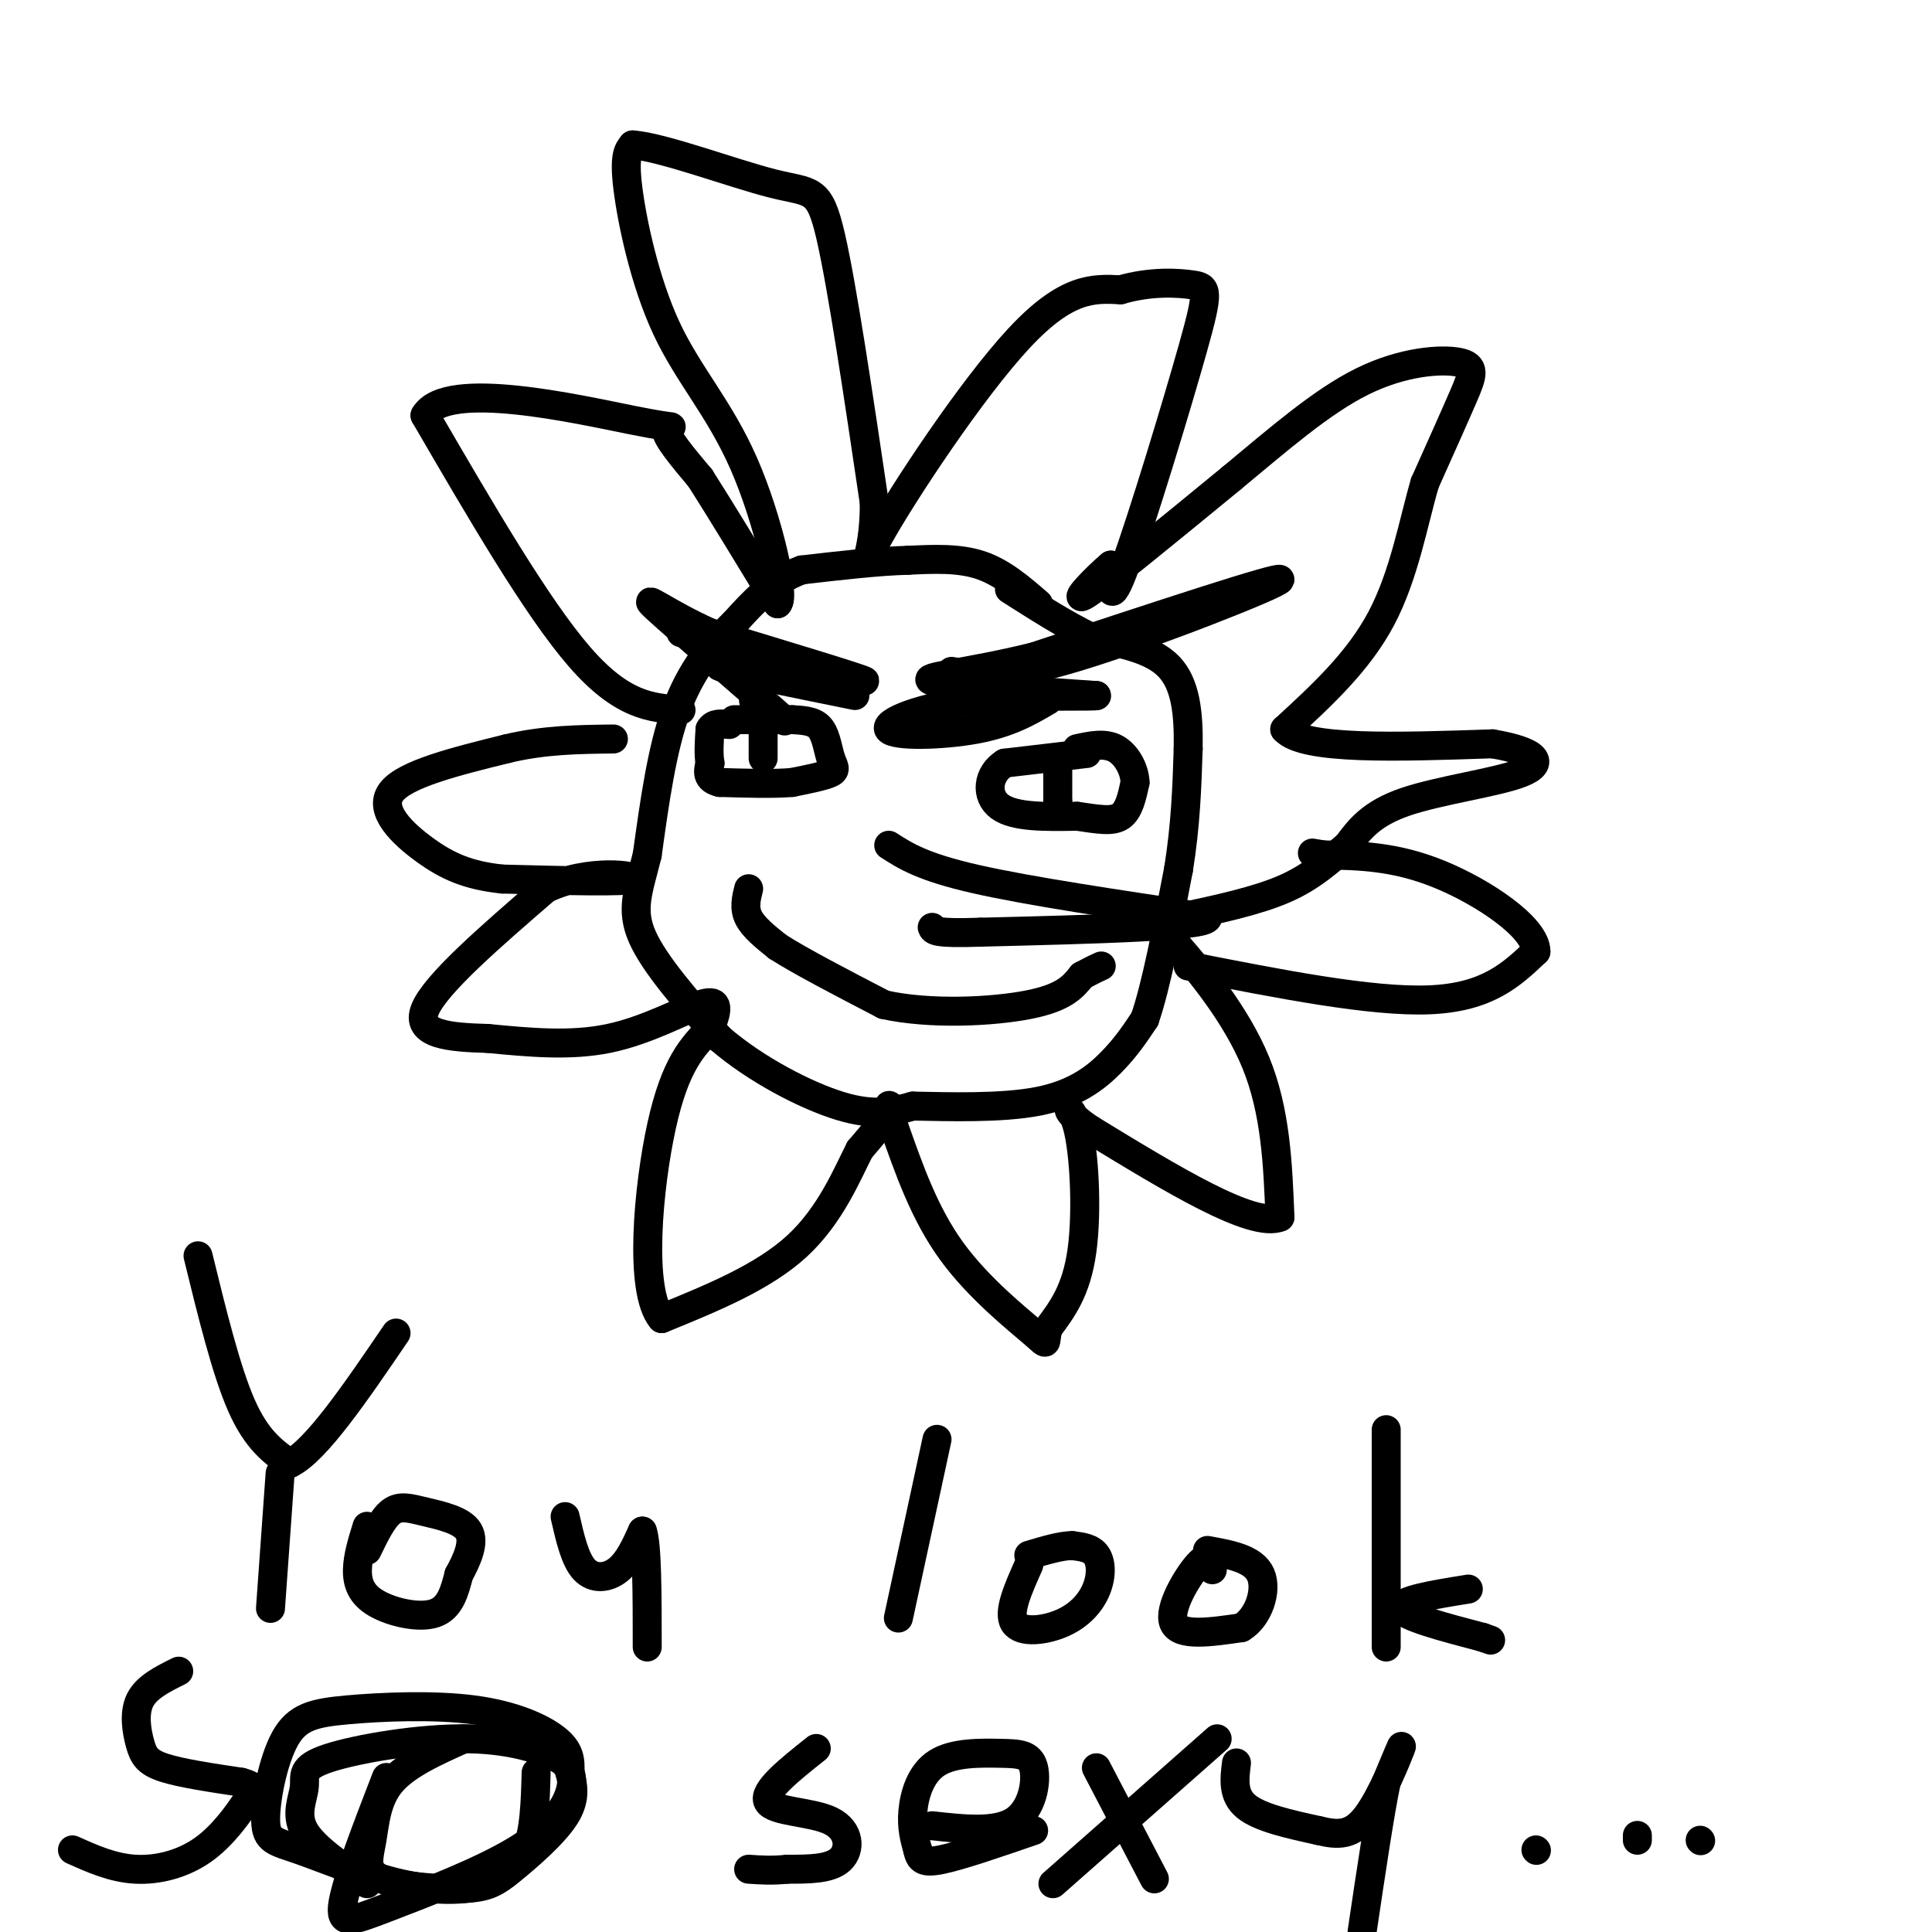<svg viewBox='0 0 400 400' version='1.1' xmlns='http://www.w3.org/2000/svg' xmlns:xlink='http://www.w3.org/1999/xlink'><g fill='none' stroke='#000000' stroke-width='6' stroke-linecap='round' stroke-linejoin='round'><path d='M215,125c-3.750,-3.250 -7.500,-6.500 -12,-8c-4.500,-1.500 -9.750,-1.250 -15,-1'/><path d='M188,116c-6.167,0.167 -14.083,1.083 -22,2'/><path d='M166,118c-6.000,2.167 -10.000,6.583 -14,11'/><path d='M152,129c-4.578,4.378 -9.022,9.822 -12,18c-2.978,8.178 -4.489,19.089 -6,30'/><path d='M134,177c-1.867,7.511 -3.533,11.289 -1,17c2.533,5.711 9.267,13.356 16,21'/><path d='M149,215c7.378,6.378 17.822,11.822 25,14c7.178,2.178 11.089,1.089 15,0'/><path d='M189,229c7.393,0.143 18.375,0.500 26,-1c7.625,-1.500 11.893,-4.857 15,-8c3.107,-3.143 5.054,-6.071 7,-9'/><path d='M237,211c2.333,-6.667 4.667,-18.833 7,-31'/><path d='M244,180c1.500,-9.333 1.750,-17.167 2,-25'/><path d='M246,155c0.133,-7.400 -0.533,-13.400 -4,-17c-3.467,-3.600 -9.733,-4.800 -16,-6'/><path d='M226,132c-5.500,-2.667 -11.250,-6.333 -17,-10'/><path d='M152,149c0.000,0.000 12.000,0.000 12,0'/><path d='M164,149c3.120,0.131 4.919,0.458 6,2c1.081,1.542 1.445,4.300 2,6c0.555,1.700 1.301,2.343 0,3c-1.301,0.657 -4.651,1.329 -8,2'/><path d='M164,162c-3.833,0.333 -9.417,0.167 -15,0'/><path d='M149,162c-2.833,-0.667 -2.417,-2.333 -2,-4'/><path d='M147,158c-0.333,-1.833 -0.167,-4.417 0,-7'/><path d='M147,151c0.667,-1.333 2.333,-1.167 4,-1'/><path d='M158,152c0.000,0.000 0.000,5.000 0,5'/><path d='M225,156c0.000,0.000 -17.000,2.000 -17,2'/><path d='M208,158c-3.578,2.222 -4.022,6.778 -1,9c3.022,2.222 9.511,2.111 16,2'/><path d='M223,169c4.356,0.622 7.244,1.178 9,0c1.756,-1.178 2.378,-4.089 3,-7'/><path d='M235,162c-0.067,-2.644 -1.733,-5.756 -4,-7c-2.267,-1.244 -5.133,-0.622 -8,0'/><path d='M219,158c0.000,0.000 0.000,8.000 0,8'/><path d='M219,166c0.000,1.333 0.000,0.667 0,0'/><path d='M184,175c3.500,2.250 7.000,4.500 18,7c11.000,2.500 29.500,5.250 48,8'/><path d='M250,190c0.167,1.833 -23.417,2.417 -47,3'/><path d='M203,193c-9.500,0.333 -9.750,-0.333 -10,-1'/><path d='M155,184c-0.500,2.000 -1.000,4.000 0,6c1.000,2.000 3.500,4.000 6,6'/><path d='M161,196c4.667,3.000 13.333,7.500 22,12'/><path d='M183,208c9.600,2.133 22.600,1.467 30,0c7.400,-1.467 9.200,-3.733 11,-6'/><path d='M224,202c2.500,-1.333 3.250,-1.667 4,-2'/><path d='M141,131c18.500,5.000 37.000,10.000 38,10c1.000,0.000 -15.500,-5.000 -32,-10'/><path d='M147,131c-8.905,-3.952 -15.167,-8.833 -11,-5c4.167,3.833 18.762,16.381 24,21c5.238,4.619 1.119,1.310 -3,-2'/><path d='M157,145c-0.667,-0.333 -0.833,-0.167 -1,0'/><path d='M177,144c-13.583,-2.750 -27.167,-5.500 -28,-6c-0.833,-0.500 11.083,1.250 23,3'/><path d='M197,139c5.178,0.867 10.356,1.733 26,-3c15.644,-4.733 41.756,-15.067 42,-16c0.244,-0.933 -25.378,7.533 -51,16'/><path d='M214,136c-14.111,3.467 -23.889,4.133 -21,5c2.889,0.867 18.444,1.933 34,3'/><path d='M227,144c0.928,0.346 -13.751,-0.289 -25,1c-11.249,1.289 -19.067,4.501 -18,6c1.067,1.499 11.019,1.285 18,0c6.981,-1.285 10.990,-3.643 15,-6'/><path d='M141,147c-6.083,-0.417 -12.167,-0.833 -21,-11c-8.833,-10.167 -20.417,-30.083 -32,-50'/><path d='M88,86c4.440,-7.512 31.542,-1.292 43,1c11.458,2.292 7.274,0.655 7,2c-0.274,1.345 3.363,5.673 7,10'/><path d='M145,99c3.833,6.000 9.917,16.000 16,26'/><path d='M161,125c1.729,-1.282 -1.949,-17.488 -7,-29c-5.051,-11.512 -11.475,-18.330 -16,-28c-4.525,-9.670 -7.150,-22.191 -8,-29c-0.850,-6.809 0.075,-7.904 1,-9'/><path d='M131,30c6.107,0.417 20.875,5.958 29,8c8.125,2.042 9.607,0.583 12,11c2.393,10.417 5.696,32.708 9,55'/><path d='M181,104c0.143,12.417 -4.000,15.958 1,7c5.000,-8.958 19.143,-30.417 29,-41c9.857,-10.583 15.429,-10.292 21,-10'/><path d='M232,60c6.432,-1.844 12.013,-1.453 15,-1c2.987,0.453 3.381,0.968 0,13c-3.381,12.032 -10.537,35.581 -14,45c-3.463,9.419 -3.231,4.710 -3,0'/><path d='M230,117c-2.911,2.400 -8.689,8.400 -5,6c3.689,-2.400 16.844,-13.200 30,-24'/><path d='M255,99c9.585,-7.946 18.549,-15.810 27,-20c8.451,-4.190 16.391,-4.705 20,-4c3.609,0.705 2.888,2.630 1,7c-1.888,4.370 -4.944,11.185 -8,18'/><path d='M295,100c-2.356,8.000 -4.244,19.000 -9,28c-4.756,9.000 -12.378,16.000 -20,23'/><path d='M266,151c3.833,4.333 23.417,3.667 43,3'/><path d='M309,154c9.298,1.571 11.042,4.000 6,6c-5.042,2.000 -16.869,3.571 -24,6c-7.131,2.429 -9.565,5.714 -12,9'/><path d='M279,175c-3.778,3.133 -7.222,6.467 -13,9c-5.778,2.533 -13.889,4.267 -22,6'/><path d='M244,190c-4.298,1.238 -4.042,1.333 0,6c4.042,4.667 11.869,13.905 16,24c4.131,10.095 4.565,21.048 5,32'/><path d='M265,252c-5.667,2.333 -22.333,-7.833 -39,-18'/><path d='M226,234c-6.857,-4.369 -4.500,-6.292 -3,-1c1.500,5.292 2.143,17.798 1,26c-1.143,8.202 -4.071,12.101 -7,16'/><path d='M217,275c-0.893,3.405 0.375,3.917 -3,1c-3.375,-2.917 -11.393,-9.262 -17,-17c-5.607,-7.738 -8.804,-16.869 -12,-26'/><path d='M185,233c-1.822,-5.067 -0.378,-4.733 -1,-3c-0.622,1.733 -3.311,4.867 -6,8'/><path d='M178,238c-2.578,5.022 -6.022,13.578 -13,20c-6.978,6.422 -17.489,10.711 -28,15'/><path d='M137,273c-4.800,-5.667 -2.800,-27.333 0,-40c2.800,-12.667 6.400,-16.333 10,-20'/><path d='M147,213c1.929,-4.643 1.750,-6.250 -2,-5c-3.750,1.250 -11.071,5.357 -19,7c-7.929,1.643 -16.464,0.821 -25,0'/><path d='M101,215c-7.889,-0.222 -15.111,-0.778 -13,-6c2.111,-5.222 13.556,-15.111 25,-25'/><path d='M113,184c9.089,-4.333 19.311,-2.667 18,-2c-1.311,0.667 -14.156,0.333 -27,0'/><path d='M104,182c-7.095,-0.750 -11.333,-2.625 -16,-6c-4.667,-3.375 -9.762,-8.250 -7,-12c2.762,-3.750 13.381,-6.375 24,-9'/><path d='M105,155c7.667,-1.833 14.833,-1.917 22,-2'/><path d='M246,200c19.000,3.750 38.000,7.500 50,7c12.000,-0.500 17.000,-5.250 22,-10'/><path d='M318,197c0.044,-4.933 -10.844,-12.267 -20,-16c-9.156,-3.733 -16.578,-3.867 -24,-4'/><path d='M274,177c-4.000,-0.667 -2.000,-0.333 0,0'/><path d='M41,260c2.917,11.917 5.833,23.833 9,31c3.167,7.167 6.583,9.583 10,12'/><path d='M60,303c5.333,-2.500 13.667,-14.750 22,-27'/><path d='M58,305c0.000,0.000 -2.000,28.000 -2,28'/><path d='M76,316c-0.970,3.119 -1.940,6.238 -2,9c-0.060,2.762 0.792,5.167 4,7c3.208,1.833 8.774,3.095 12,2c3.226,-1.095 4.113,-4.548 5,-8'/><path d='M95,326c1.676,-3.059 3.367,-6.707 2,-9c-1.367,-2.293 -5.791,-3.233 -9,-4c-3.209,-0.767 -5.203,-1.362 -7,0c-1.797,1.362 -3.399,4.681 -5,8'/><path d='M117,314c1.022,4.467 2.044,8.933 4,11c1.956,2.067 4.844,1.733 7,0c2.156,-1.733 3.578,-4.867 5,-8'/><path d='M133,317c1.000,2.667 1.000,13.333 1,24'/><path d='M194,298c0.000,0.000 -8.000,37.000 -8,37'/><path d='M213,324c-2.196,4.912 -4.392,9.825 -3,12c1.392,2.175 6.373,1.614 10,0c3.627,-1.614 5.900,-4.281 7,-7c1.100,-2.719 1.029,-5.491 0,-7c-1.029,-1.509 -3.014,-1.754 -5,-2'/><path d='M222,320c-2.333,0.000 -5.667,1.000 -9,2'/><path d='M251,325c-0.400,-1.733 -0.800,-3.467 -3,-1c-2.200,2.467 -6.200,9.133 -5,12c1.200,2.867 7.600,1.933 14,1'/><path d='M257,337c3.556,-2.067 5.444,-7.733 4,-11c-1.444,-3.267 -6.222,-4.133 -11,-5'/><path d='M287,296c0.000,0.000 0.000,45.000 0,45'/><path d='M304,329c-7.250,1.167 -14.500,2.333 -14,4c0.500,1.667 8.750,3.833 17,6'/><path d='M307,339c2.833,1.000 1.417,0.500 0,0'/><path d='M37,346c-3.327,1.649 -6.655,3.298 -8,6c-1.345,2.702 -0.708,6.458 0,9c0.708,2.542 1.488,3.869 5,5c3.512,1.131 9.756,2.065 16,3'/><path d='M50,369c3.065,0.841 2.729,1.442 1,4c-1.729,2.558 -4.850,7.073 -9,10c-4.150,2.927 -9.329,4.265 -14,4c-4.671,-0.265 -8.836,-2.132 -13,-4'/><path d='M80,368c-4.094,10.598 -8.188,21.196 -9,26c-0.812,4.804 1.659,3.813 9,1c7.341,-2.813 19.553,-7.450 27,-12c7.447,-4.550 10.128,-9.014 11,-12c0.872,-2.986 -0.064,-4.493 -1,-6'/><path d='M117,365c-2.995,-2.235 -9.982,-4.823 -20,-5c-10.018,-0.177 -23.067,2.056 -29,4c-5.933,1.944 -4.751,3.600 -5,6c-0.249,2.400 -1.928,5.543 0,9c1.928,3.457 7.464,7.229 13,11'/><path d='M169,362c-5.571,4.423 -11.143,8.845 -10,11c1.143,2.155 9.000,2.042 13,4c4.000,1.958 4.143,5.988 2,8c-2.143,2.012 -6.571,2.006 -11,2'/><path d='M163,387c-3.167,0.333 -5.583,0.167 -8,0'/><path d='M193,378c6.614,0.734 13.228,1.468 17,-1c3.772,-2.468 4.701,-8.136 4,-11c-0.701,-2.864 -3.033,-2.922 -7,-3c-3.967,-0.078 -9.568,-0.175 -13,2c-3.432,2.175 -4.695,6.621 -5,10c-0.305,3.379 0.347,5.689 1,8'/><path d='M190,383c0.422,1.956 0.978,2.844 5,2c4.022,-0.844 11.511,-3.422 19,-6'/><path d='M96,360c-5.949,2.668 -11.897,5.336 -15,9c-3.103,3.664 -3.359,8.325 -4,12c-0.641,3.675 -1.666,6.366 2,8c3.666,1.634 12.024,2.211 17,2c4.976,-0.211 6.570,-1.211 10,-4c3.430,-2.789 8.694,-7.368 11,-11c2.306,-3.632 1.653,-6.316 1,-9'/><path d='M118,367c0.135,-2.621 -0.026,-4.674 -3,-7c-2.974,-2.326 -8.759,-4.924 -17,-6c-8.241,-1.076 -18.937,-0.631 -26,0c-7.063,0.631 -10.491,1.449 -13,6c-2.509,4.551 -4.098,12.835 -4,17c0.098,4.165 1.882,4.209 7,6c5.118,1.791 13.570,5.328 21,7c7.430,1.672 13.837,1.478 18,0c4.163,-1.478 6.081,-4.239 8,-7'/><path d='M109,383c1.667,-3.833 1.833,-9.917 2,-16'/><path d='M227,366c0.000,0.000 12.000,23.000 12,23'/><path d='M218,390c0.000,0.000 34.000,-30.000 34,-30'/><path d='M256,365c-0.417,3.333 -0.833,6.667 2,9c2.833,2.333 8.917,3.667 15,5'/><path d='M273,379c4.131,1.012 6.958,1.042 10,-3c3.042,-4.042 6.298,-12.155 7,-14c0.702,-1.845 -1.149,2.577 -3,7'/><path d='M287,369c-1.333,6.333 -3.167,18.667 -5,31'/><path d='M318,383c0.000,0.000 0.100,0.100 0.1,0.1'/><path d='M339,381c0.000,0.000 0.000,-1.000 0,-1'/><path d='M352,381c0.000,0.000 0.100,0.100 0.1,0.1'/></g>
</svg>